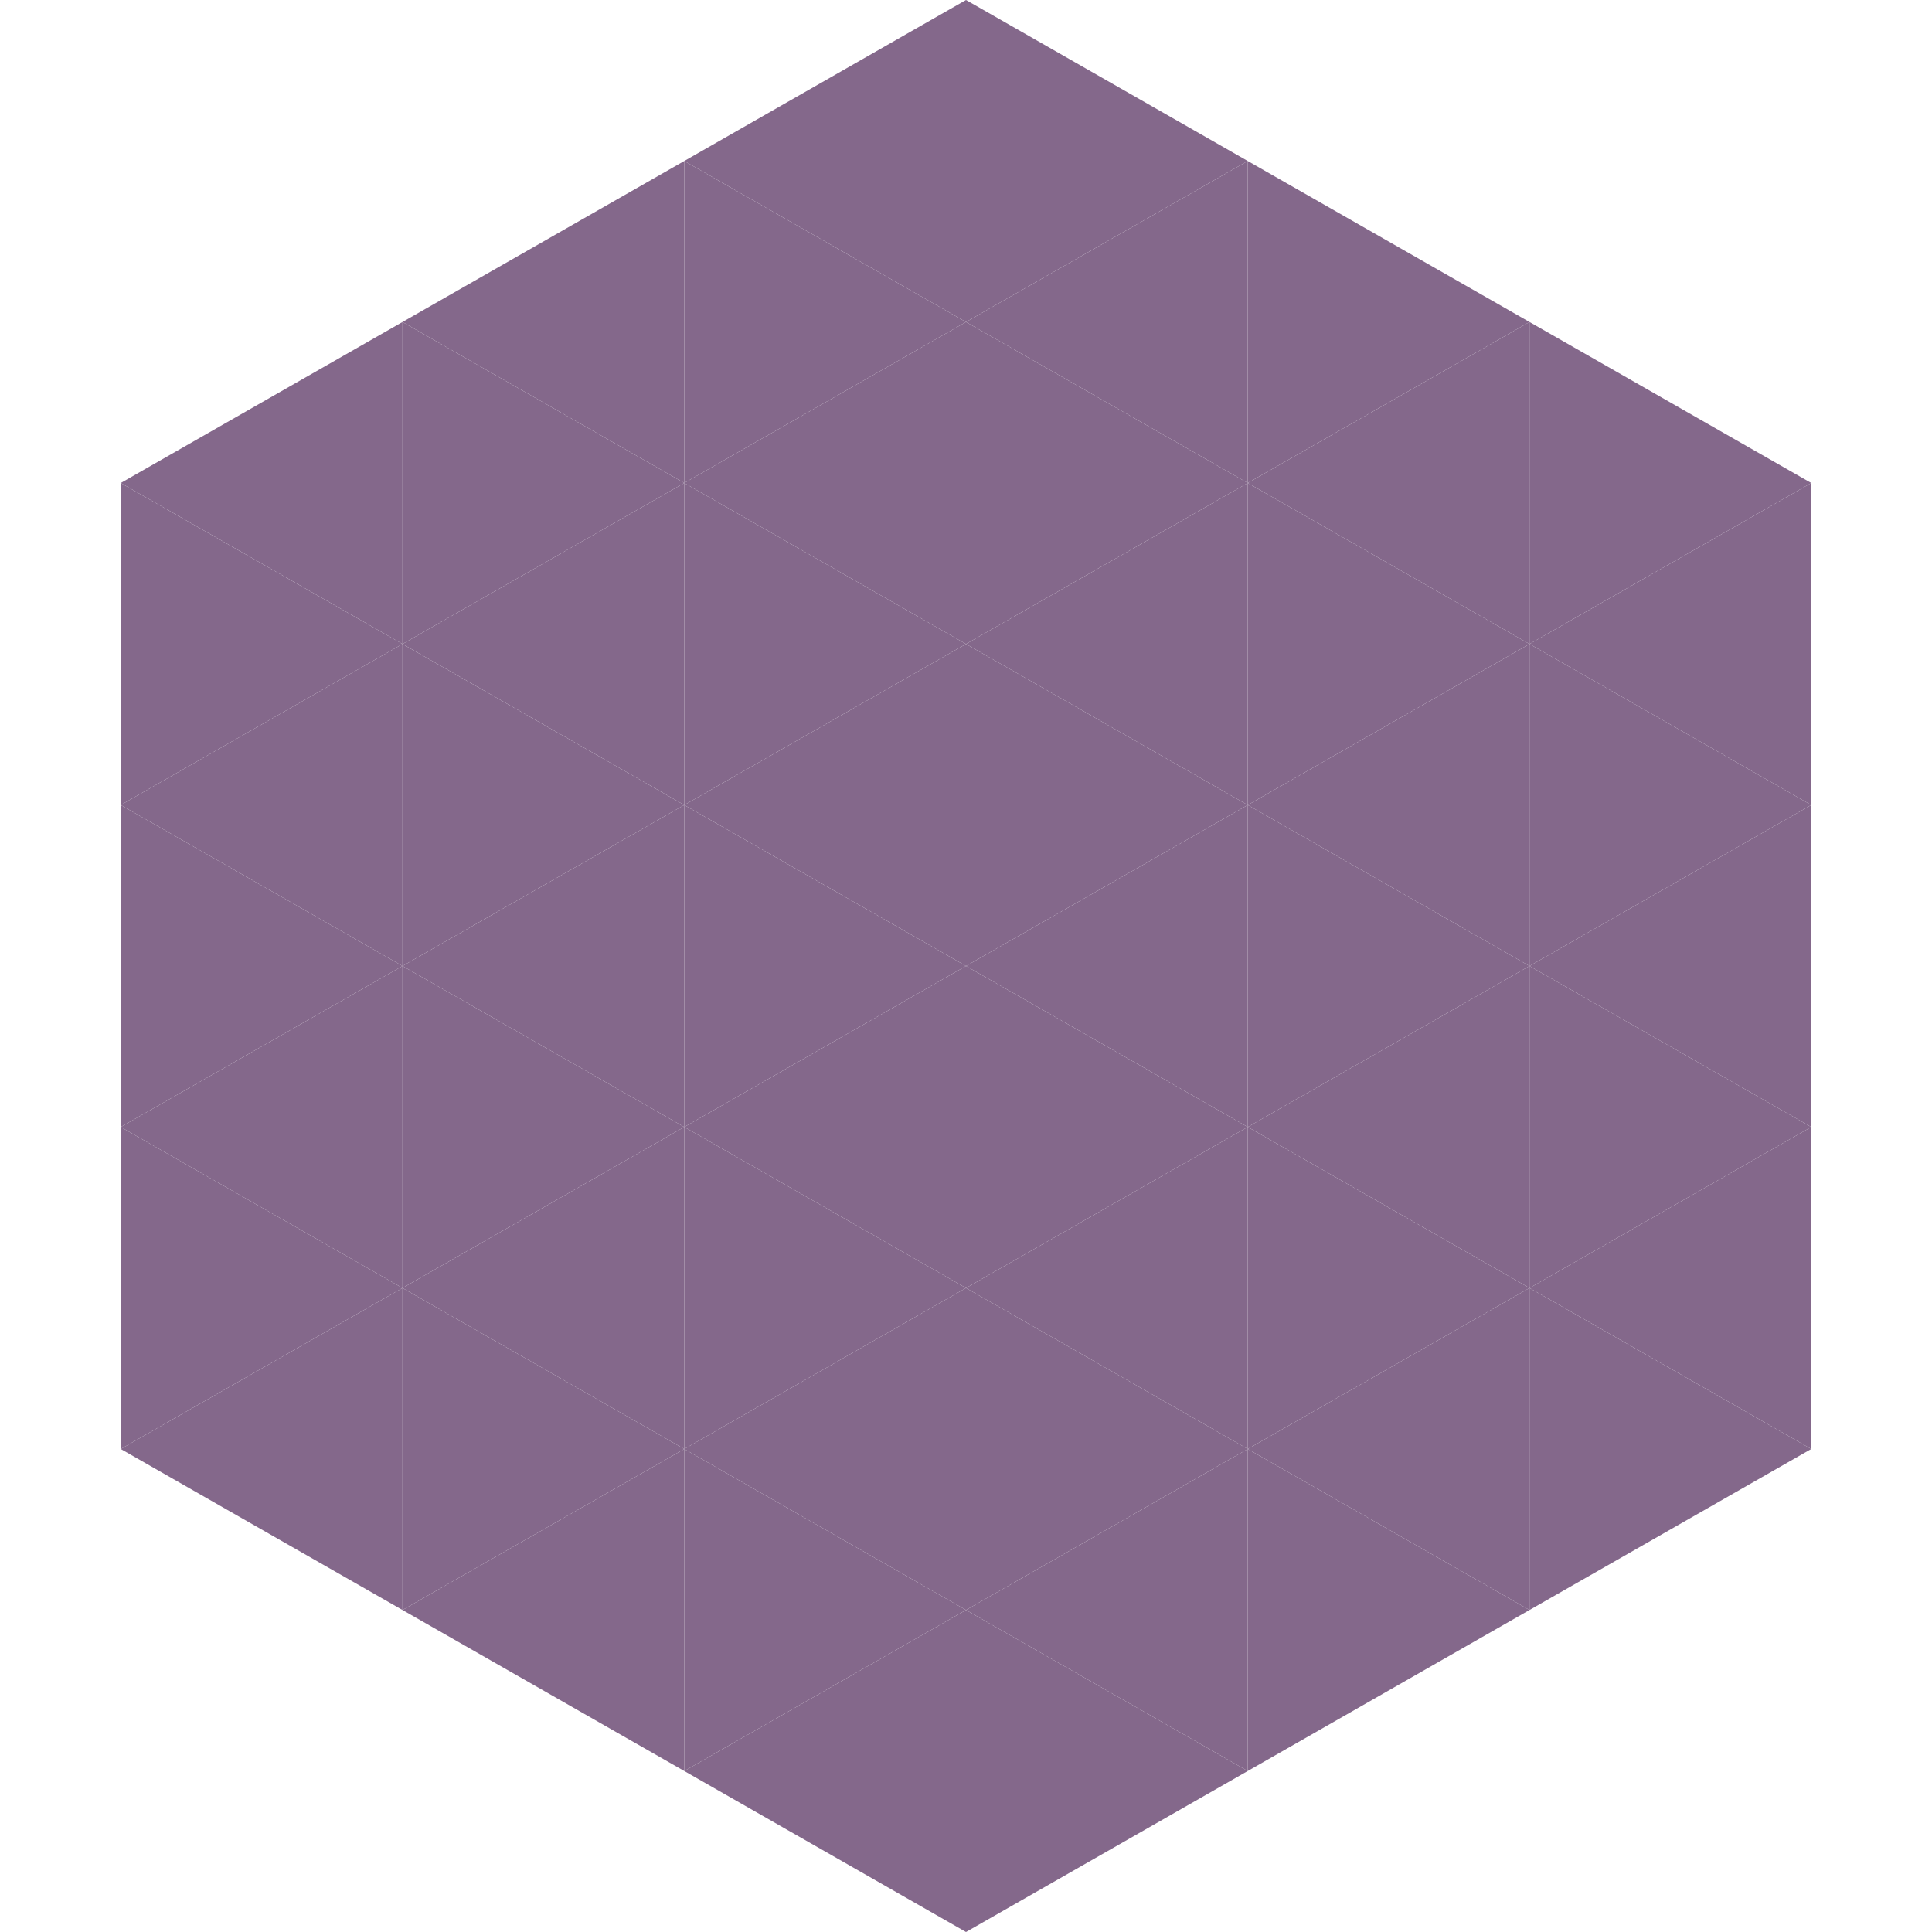 <?xml version="1.0"?>
<!-- Generated by SVGo -->
<svg width="240" height="240"
     xmlns="http://www.w3.org/2000/svg"
     xmlns:xlink="http://www.w3.org/1999/xlink">
<polygon points="50,40 15,60 50,80" style="fill:rgb(132,104,139)" />
<polygon points="190,40 225,60 190,80" style="fill:rgb(132,104,139)" />
<polygon points="15,60 50,80 15,100" style="fill:rgb(132,104,139)" />
<polygon points="225,60 190,80 225,100" style="fill:rgb(132,104,139)" />
<polygon points="50,80 15,100 50,120" style="fill:rgb(132,104,139)" />
<polygon points="190,80 225,100 190,120" style="fill:rgb(132,104,139)" />
<polygon points="15,100 50,120 15,140" style="fill:rgb(132,104,139)" />
<polygon points="225,100 190,120 225,140" style="fill:rgb(132,104,139)" />
<polygon points="50,120 15,140 50,160" style="fill:rgb(132,104,139)" />
<polygon points="190,120 225,140 190,160" style="fill:rgb(132,104,139)" />
<polygon points="15,140 50,160 15,180" style="fill:rgb(132,104,139)" />
<polygon points="225,140 190,160 225,180" style="fill:rgb(132,104,139)" />
<polygon points="50,160 15,180 50,200" style="fill:rgb(132,104,139)" />
<polygon points="190,160 225,180 190,200" style="fill:rgb(132,104,139)" />
<polygon points="15,180 50,200 15,220" style="fill:rgb(255,255,255); fill-opacity:0" />
<polygon points="225,180 190,200 225,220" style="fill:rgb(255,255,255); fill-opacity:0" />
<polygon points="50,0 85,20 50,40" style="fill:rgb(255,255,255); fill-opacity:0" />
<polygon points="190,0 155,20 190,40" style="fill:rgb(255,255,255); fill-opacity:0" />
<polygon points="85,20 50,40 85,60" style="fill:rgb(132,104,139)" />
<polygon points="155,20 190,40 155,60" style="fill:rgb(132,104,139)" />
<polygon points="50,40 85,60 50,80" style="fill:rgb(132,104,139)" />
<polygon points="190,40 155,60 190,80" style="fill:rgb(132,104,139)" />
<polygon points="85,60 50,80 85,100" style="fill:rgb(132,104,139)" />
<polygon points="155,60 190,80 155,100" style="fill:rgb(132,104,139)" />
<polygon points="50,80 85,100 50,120" style="fill:rgb(132,104,139)" />
<polygon points="190,80 155,100 190,120" style="fill:rgb(132,104,139)" />
<polygon points="85,100 50,120 85,140" style="fill:rgb(132,104,139)" />
<polygon points="155,100 190,120 155,140" style="fill:rgb(132,104,139)" />
<polygon points="50,120 85,140 50,160" style="fill:rgb(132,104,139)" />
<polygon points="190,120 155,140 190,160" style="fill:rgb(132,104,139)" />
<polygon points="85,140 50,160 85,180" style="fill:rgb(132,104,139)" />
<polygon points="155,140 190,160 155,180" style="fill:rgb(132,104,139)" />
<polygon points="50,160 85,180 50,200" style="fill:rgb(132,104,139)" />
<polygon points="190,160 155,180 190,200" style="fill:rgb(132,104,139)" />
<polygon points="85,180 50,200 85,220" style="fill:rgb(132,104,139)" />
<polygon points="155,180 190,200 155,220" style="fill:rgb(132,104,139)" />
<polygon points="120,0 85,20 120,40" style="fill:rgb(132,104,139)" />
<polygon points="120,0 155,20 120,40" style="fill:rgb(132,104,139)" />
<polygon points="85,20 120,40 85,60" style="fill:rgb(132,104,139)" />
<polygon points="155,20 120,40 155,60" style="fill:rgb(132,104,139)" />
<polygon points="120,40 85,60 120,80" style="fill:rgb(132,104,139)" />
<polygon points="120,40 155,60 120,80" style="fill:rgb(132,104,139)" />
<polygon points="85,60 120,80 85,100" style="fill:rgb(132,104,139)" />
<polygon points="155,60 120,80 155,100" style="fill:rgb(132,104,139)" />
<polygon points="120,80 85,100 120,120" style="fill:rgb(132,104,139)" />
<polygon points="120,80 155,100 120,120" style="fill:rgb(132,104,139)" />
<polygon points="85,100 120,120 85,140" style="fill:rgb(132,104,139)" />
<polygon points="155,100 120,120 155,140" style="fill:rgb(132,104,139)" />
<polygon points="120,120 85,140 120,160" style="fill:rgb(132,104,139)" />
<polygon points="120,120 155,140 120,160" style="fill:rgb(132,104,139)" />
<polygon points="85,140 120,160 85,180" style="fill:rgb(132,104,139)" />
<polygon points="155,140 120,160 155,180" style="fill:rgb(132,104,139)" />
<polygon points="120,160 85,180 120,200" style="fill:rgb(132,104,139)" />
<polygon points="120,160 155,180 120,200" style="fill:rgb(132,104,139)" />
<polygon points="85,180 120,200 85,220" style="fill:rgb(132,104,139)" />
<polygon points="155,180 120,200 155,220" style="fill:rgb(132,104,139)" />
<polygon points="120,200 85,220 120,240" style="fill:rgb(132,104,139)" />
<polygon points="120,200 155,220 120,240" style="fill:rgb(132,104,139)" />
<polygon points="85,220 120,240 85,260" style="fill:rgb(255,255,255); fill-opacity:0" />
<polygon points="155,220 120,240 155,260" style="fill:rgb(255,255,255); fill-opacity:0" />
</svg>
